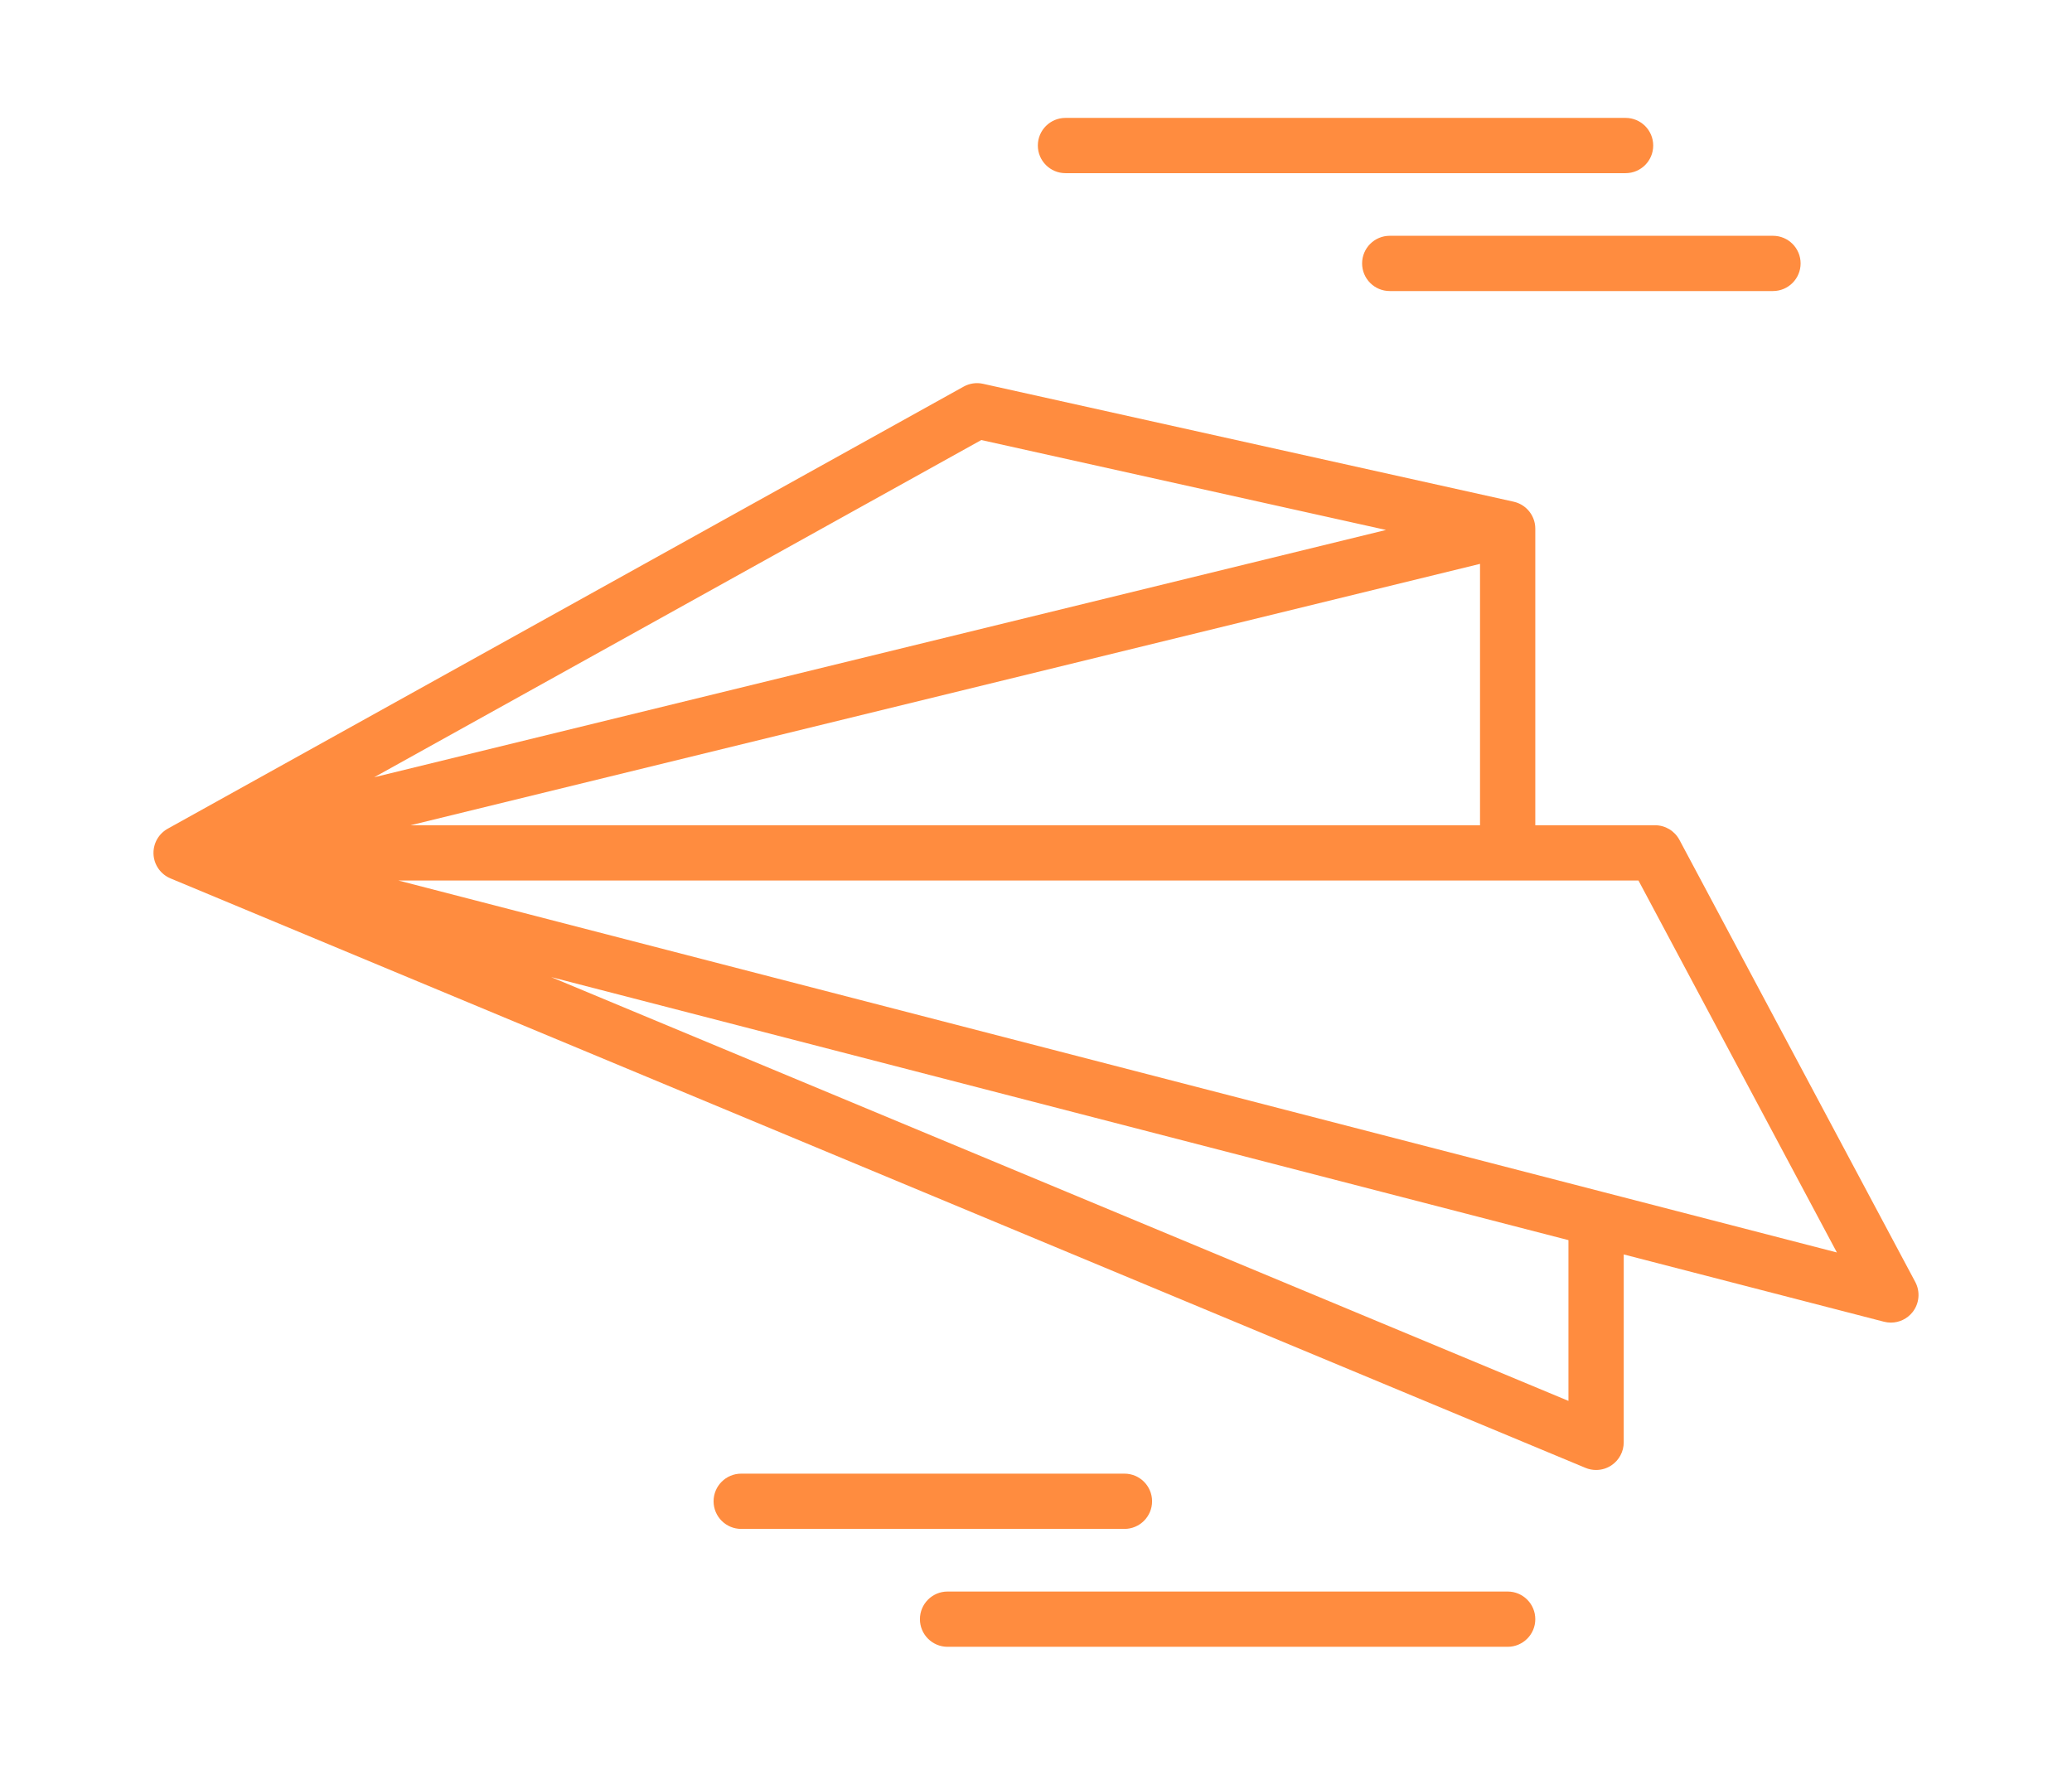 <?xml version="1.0" encoding="iso-8859-1"?>
<!-- Generator: Adobe Illustrator 19.0.0, SVG Export Plug-In . SVG Version: 6.00 Build 0)  -->
<svg fill="#ff8c3f" width="54px" height="46px" version="1.1" id="Layer_1" xmlns="http://www.w3.org/2000/svg" xmlns:xlink="http://www.w3.org/1999/xlink" x="0px" y="0px"
	 viewBox="0 0 512.002 512.002" style="enable-background:new 0 0 512.002 512.002;" xml:space="preserve">
<g>
	<g>
		<path d="M511.058,371.945l-68.409-128.267c-1.394-2.612-4.113-4.245-7.074-4.245h-17.102h-17.637v-85.912c0-0.007,0-0.014,0-0.014
			v-0.12c0-0.04-0.005-0.077-0.005-0.117c-0.002-0.119-0.006-0.237-0.014-0.356c-0.005-0.096-0.01-0.193-0.019-0.289
			c-0.006-0.065-0.016-0.129-0.023-0.195c-0.012-0.095-0.025-0.19-0.041-0.286c-0.015-0.098-0.029-0.197-0.048-0.293
			c-0.016-0.083-0.036-0.166-0.056-0.249c-0.01-0.04-0.013-0.08-0.024-0.12c-0.011-0.043-0.026-0.081-0.036-0.124
			c-0.022-0.086-0.043-0.17-0.068-0.254c-0.028-0.094-0.06-0.187-0.091-0.28c-0.029-0.084-0.058-0.169-0.089-0.251
			c-0.025-0.064-0.048-0.129-0.074-0.192c-0.039-0.094-0.079-0.186-0.121-0.278c-0.042-0.093-0.084-0.185-0.129-0.276
			c-0.025-0.049-0.049-0.098-0.075-0.146c-0.045-0.087-0.093-0.172-0.141-0.257c-0.056-0.097-0.111-0.193-0.17-0.288
			c-0.027-0.043-0.055-0.084-0.082-0.126c-0.05-0.078-0.103-0.153-0.156-0.229c-0.066-0.094-0.133-0.188-0.202-0.279
			c-0.033-0.043-0.067-0.083-0.101-0.126c-0.056-0.068-0.112-0.136-0.17-0.202c-0.073-0.084-0.143-0.169-0.219-0.25
			c-0.043-0.046-0.087-0.09-0.129-0.134c-0.061-0.063-0.125-0.123-0.188-0.184c-0.074-0.07-0.145-0.142-0.221-0.209
			c-0.052-0.047-0.106-0.092-0.16-0.138c-0.07-0.059-0.142-0.114-0.215-0.171c-0.072-0.057-0.142-0.113-0.215-0.168
			c-0.061-0.045-0.122-0.089-0.184-0.131c-0.08-0.055-0.162-0.106-0.245-0.158c-0.072-0.046-0.141-0.093-0.214-0.136
			c-0.064-0.037-0.127-0.076-0.192-0.111c-0.09-0.05-0.182-0.095-0.274-0.141c-0.077-0.04-0.154-0.079-0.232-0.115
			c-0.062-0.029-0.123-0.059-0.185-0.086c-0.094-0.042-0.19-0.077-0.286-0.115c-0.092-0.036-0.185-0.071-0.278-0.104
			c-0.056-0.019-0.11-0.041-0.167-0.059c-0.092-0.03-0.185-0.055-0.278-0.081c-0.113-0.033-0.228-0.062-0.343-0.09
			c-0.039-0.01-0.078-0.023-0.118-0.033l-0.102-0.022c-0.011-0.002-0.021-0.005-0.032-0.008l-153.786-34.175
			c-1.917-0.429-3.919-0.135-5.632,0.818L4.211,240.394c-0.012,0.006-0.022,0.013-0.034,0.019l-0.052,0.029
			c-0.031,0.017-0.058,0.037-0.089,0.056c-0.032,0.018-0.066,0.034-0.098,0.053c-0.066,0.04-0.129,0.082-0.195,0.123
			c-0.06,0.037-0.121,0.073-0.18,0.112c-0.028,0.019-0.056,0.038-0.083,0.058c-0.041,0.028-0.081,0.057-0.121,0.086
			c-0.023,0.017-0.048,0.033-0.073,0.05c-0.06,0.044-0.117,0.091-0.175,0.136c-0.06,0.046-0.12,0.09-0.179,0.137
			c-0.022,0.018-0.044,0.039-0.066,0.058c-0.044,0.036-0.088,0.073-0.13,0.11c-0.02,0.018-0.041,0.035-0.061,0.053
			c-0.049,0.045-0.096,0.092-0.145,0.137c-0.059,0.055-0.119,0.108-0.175,0.165c-0.018,0.018-0.035,0.039-0.053,0.057
			c-0.043,0.043-0.086,0.084-0.127,0.128c-0.021,0.022-0.042,0.045-0.062,0.067c-0.041,0.044-0.077,0.091-0.117,0.136
			c-0.053,0.061-0.109,0.119-0.161,0.182c-0.018,0.021-0.033,0.046-0.051,0.067c-0.036,0.046-0.075,0.09-0.11,0.136
			c-0.021,0.028-0.042,0.057-0.063,0.084c-0.035,0.047-0.066,0.097-0.101,0.144c-0.044,0.061-0.092,0.119-0.134,0.182
			c-0.02,0.03-0.037,0.061-0.057,0.091c-0.029,0.044-0.06,0.087-0.088,0.131c-0.02,0.032-0.04,0.064-0.059,0.096
			c-0.032,0.052-0.059,0.108-0.089,0.16c-0.057,0.097-0.113,0.195-0.166,0.294c-0.022,0.043-0.046,0.086-0.067,0.128
			c-0.016,0.031-0.032,0.062-0.048,0.094c-0.027,0.055-0.047,0.111-0.072,0.166c-0.049,0.108-0.099,0.216-0.143,0.327
			c-0.018,0.046-0.037,0.092-0.055,0.138c-0.011,0.028-0.023,0.052-0.033,0.08c-0.022,0.061-0.038,0.125-0.06,0.187
			c-0.031,0.09-0.064,0.177-0.092,0.268c-0.008,0.026-0.014,0.051-0.021,0.077c-0.011,0.039-0.021,0.076-0.032,0.114
			c-0.029,0.105-0.052,0.211-0.078,0.317c-0.019,0.083-0.043,0.166-0.06,0.25c-0.006,0.031-0.012,0.062-0.017,0.092
			c-0.005,0.03-0.01,0.06-0.015,0.09c-0.01,0.055-0.021,0.109-0.03,0.165c-0.011,0.072-0.015,0.143-0.025,0.216
			c-0.009,0.071-0.022,0.14-0.03,0.212c-0.003,0.031-0.006,0.062-0.01,0.093c-0.003,0.031-0.003,0.063-0.005,0.094
			c-0.004,0.056-0.011,0.111-0.013,0.167c-0.005,0.087-0.002,0.172-0.004,0.259C0.006,247.348,0,247.432,0,247.516
			c0,0.041,0.004,0.082,0.005,0.123c0.001,0.049,0,0.098,0.002,0.149c0.004,0.095,0.015,0.188,0.022,0.282
			c0.005,0.071,0.005,0.141,0.013,0.211c0.005,0.056,0.017,0.112,0.023,0.168c0.005,0.041,0.006,0.08,0.013,0.121
			c0.014,0.095,0.034,0.189,0.051,0.284c0.011,0.062,0.017,0.125,0.029,0.186c0.002,0.011,0.003,0.02,0.005,0.031
			c0.012,0.056,0.029,0.111,0.042,0.167c0.029,0.124,0.061,0.246,0.095,0.368c0.004,0.014,0.006,0.029,0.011,0.043
			c0.013,0.046,0.021,0.093,0.035,0.139c0.006,0.021,0.012,0.043,0.018,0.064c0.009,0.028,0.021,0.056,0.03,0.083
			c0.008,0.021,0.016,0.042,0.022,0.063c0.036,0.109,0.077,0.217,0.119,0.324c0.009,0.022,0.016,0.046,0.026,0.068
			c0.016,0.042,0.029,0.084,0.046,0.126c0.013,0.03,0.024,0.06,0.036,0.09c0.005,0.012,0.012,0.024,0.017,0.035
			c0.014,0.033,0.031,0.063,0.046,0.095c0.043,0.096,0.091,0.19,0.138,0.285c0.002,0.004,0.004,0.009,0.006,0.013
			c0.031,0.062,0.058,0.126,0.091,0.188c0.018,0.034,0.037,0.068,0.057,0.104c0.004,0.007,0.006,0.014,0.011,0.021
			c0.012,0.021,0.027,0.038,0.04,0.06c0.002,0.003,0.003,0.005,0.005,0.009c0.052,0.091,0.107,0.181,0.162,0.269
			c0.023,0.038,0.045,0.079,0.069,0.117c0.019,0.029,0.036,0.059,0.056,0.088c0.002,0.003,0.004,0.005,0.006,0.009
			c0.036,0.055,0.076,0.106,0.113,0.158c0.041,0.058,0.079,0.115,0.122,0.171c0.033,0.044,0.067,0.087,0.101,0.129
			c0.045,0.058,0.087,0.117,0.133,0.173c0.034,0.042,0.072,0.08,0.107,0.122c0.056,0.065,0.11,0.129,0.168,0.192
			c0.034,0.037,0.068,0.074,0.103,0.11c0.042,0.044,0.08,0.091,0.123,0.135c0.014,0.015,0.03,0.028,0.044,0.043
			c0.026,0.026,0.056,0.048,0.082,0.075c0.088,0.084,0.177,0.167,0.268,0.247c0.067,0.06,0.131,0.122,0.201,0.179
			c0.035,0.029,0.073,0.055,0.108,0.082c0.019,0.016,0.037,0.033,0.058,0.048c0.012,0.009,0.021,0.02,0.033,0.029
			c0.011,0.009,0.02,0.017,0.031,0.026c0.063,0.048,0.133,0.091,0.198,0.138c0.064,0.046,0.124,0.095,0.189,0.139
			c0.042,0.029,0.087,0.052,0.129,0.08c0.09,0.059,0.182,0.115,0.275,0.171c0.051,0.03,0.103,0.061,0.155,0.091
			c0.088,0.049,0.176,0.096,0.266,0.142c0.104,0.053,0.21,0.103,0.316,0.152c0.092,0.043,0.183,0.089,0.277,0.128l0.001,0.001
			c0.005,0.002,0.012,0.004,0.017,0.008l410.427,171.011c0.992,0.414,2.039,0.617,3.083,0.617c1.561,0,3.112-0.455,4.448-1.347
			c2.23-1.487,3.57-3.989,3.57-6.67V363.96l75.487,19.522c0.666,0.172,1.339,0.255,2.007,0.255c2.421,0,4.757-1.099,6.299-3.057
			C512.251,378.178,512.556,374.752,511.058,371.945z M240.131,127.67l117.407,26.09L64.022,225.508L240.131,127.67z M384.803,163.6
			v75.834H74.574L384.803,163.6z M410.456,406.448L115.359,283.491l295.097,76.318V406.448z M420.48,345.842L71.032,255.467h321.787
			h25.653h12.292l57.557,107.92L420.48,345.842z"/>
	</g>
</g>
<g>
	<g>
		<path d="M469.78,68.41H358.615c-4.427,0-8.017,3.589-8.017,8.017c0,4.428,3.589,8.017,8.017,8.017H469.78
			c4.427,0,8.017-3.588,8.017-8.017C477.796,71.999,474.207,68.41,469.78,68.41z"/>
	</g>
</g>
<g>
	<g>
		<path d="M281.655,427.559H170.49c-4.427,0-8.017,3.588-8.017,8.017c0,4.428,3.589,8.017,8.017,8.017h111.165
			c4.428,0,8.017-3.588,8.017-8.017C289.671,431.147,286.082,427.559,281.655,427.559z"/>
	</g>
</g>
<g>
	<g>
		<path d="M427.024,34.206H264.552c-4.427,0-8.017,3.588-8.017,8.017c0,4.428,3.589,8.017,8.017,8.017h162.472
			c4.427,0,8.017-3.588,8.017-8.017C435.041,37.794,431.451,34.206,427.024,34.206z"/>
	</g>
</g>
<g>
	<g>
		<path d="M392.819,461.763H230.348c-4.427,0-8.017,3.588-8.017,8.017c0,4.428,3.589,8.017,8.017,8.017h162.472
			c4.427,0,8.017-3.588,8.017-8.017C400.836,465.352,397.248,461.763,392.819,461.763z"/>
	</g>
</g>
</svg>
